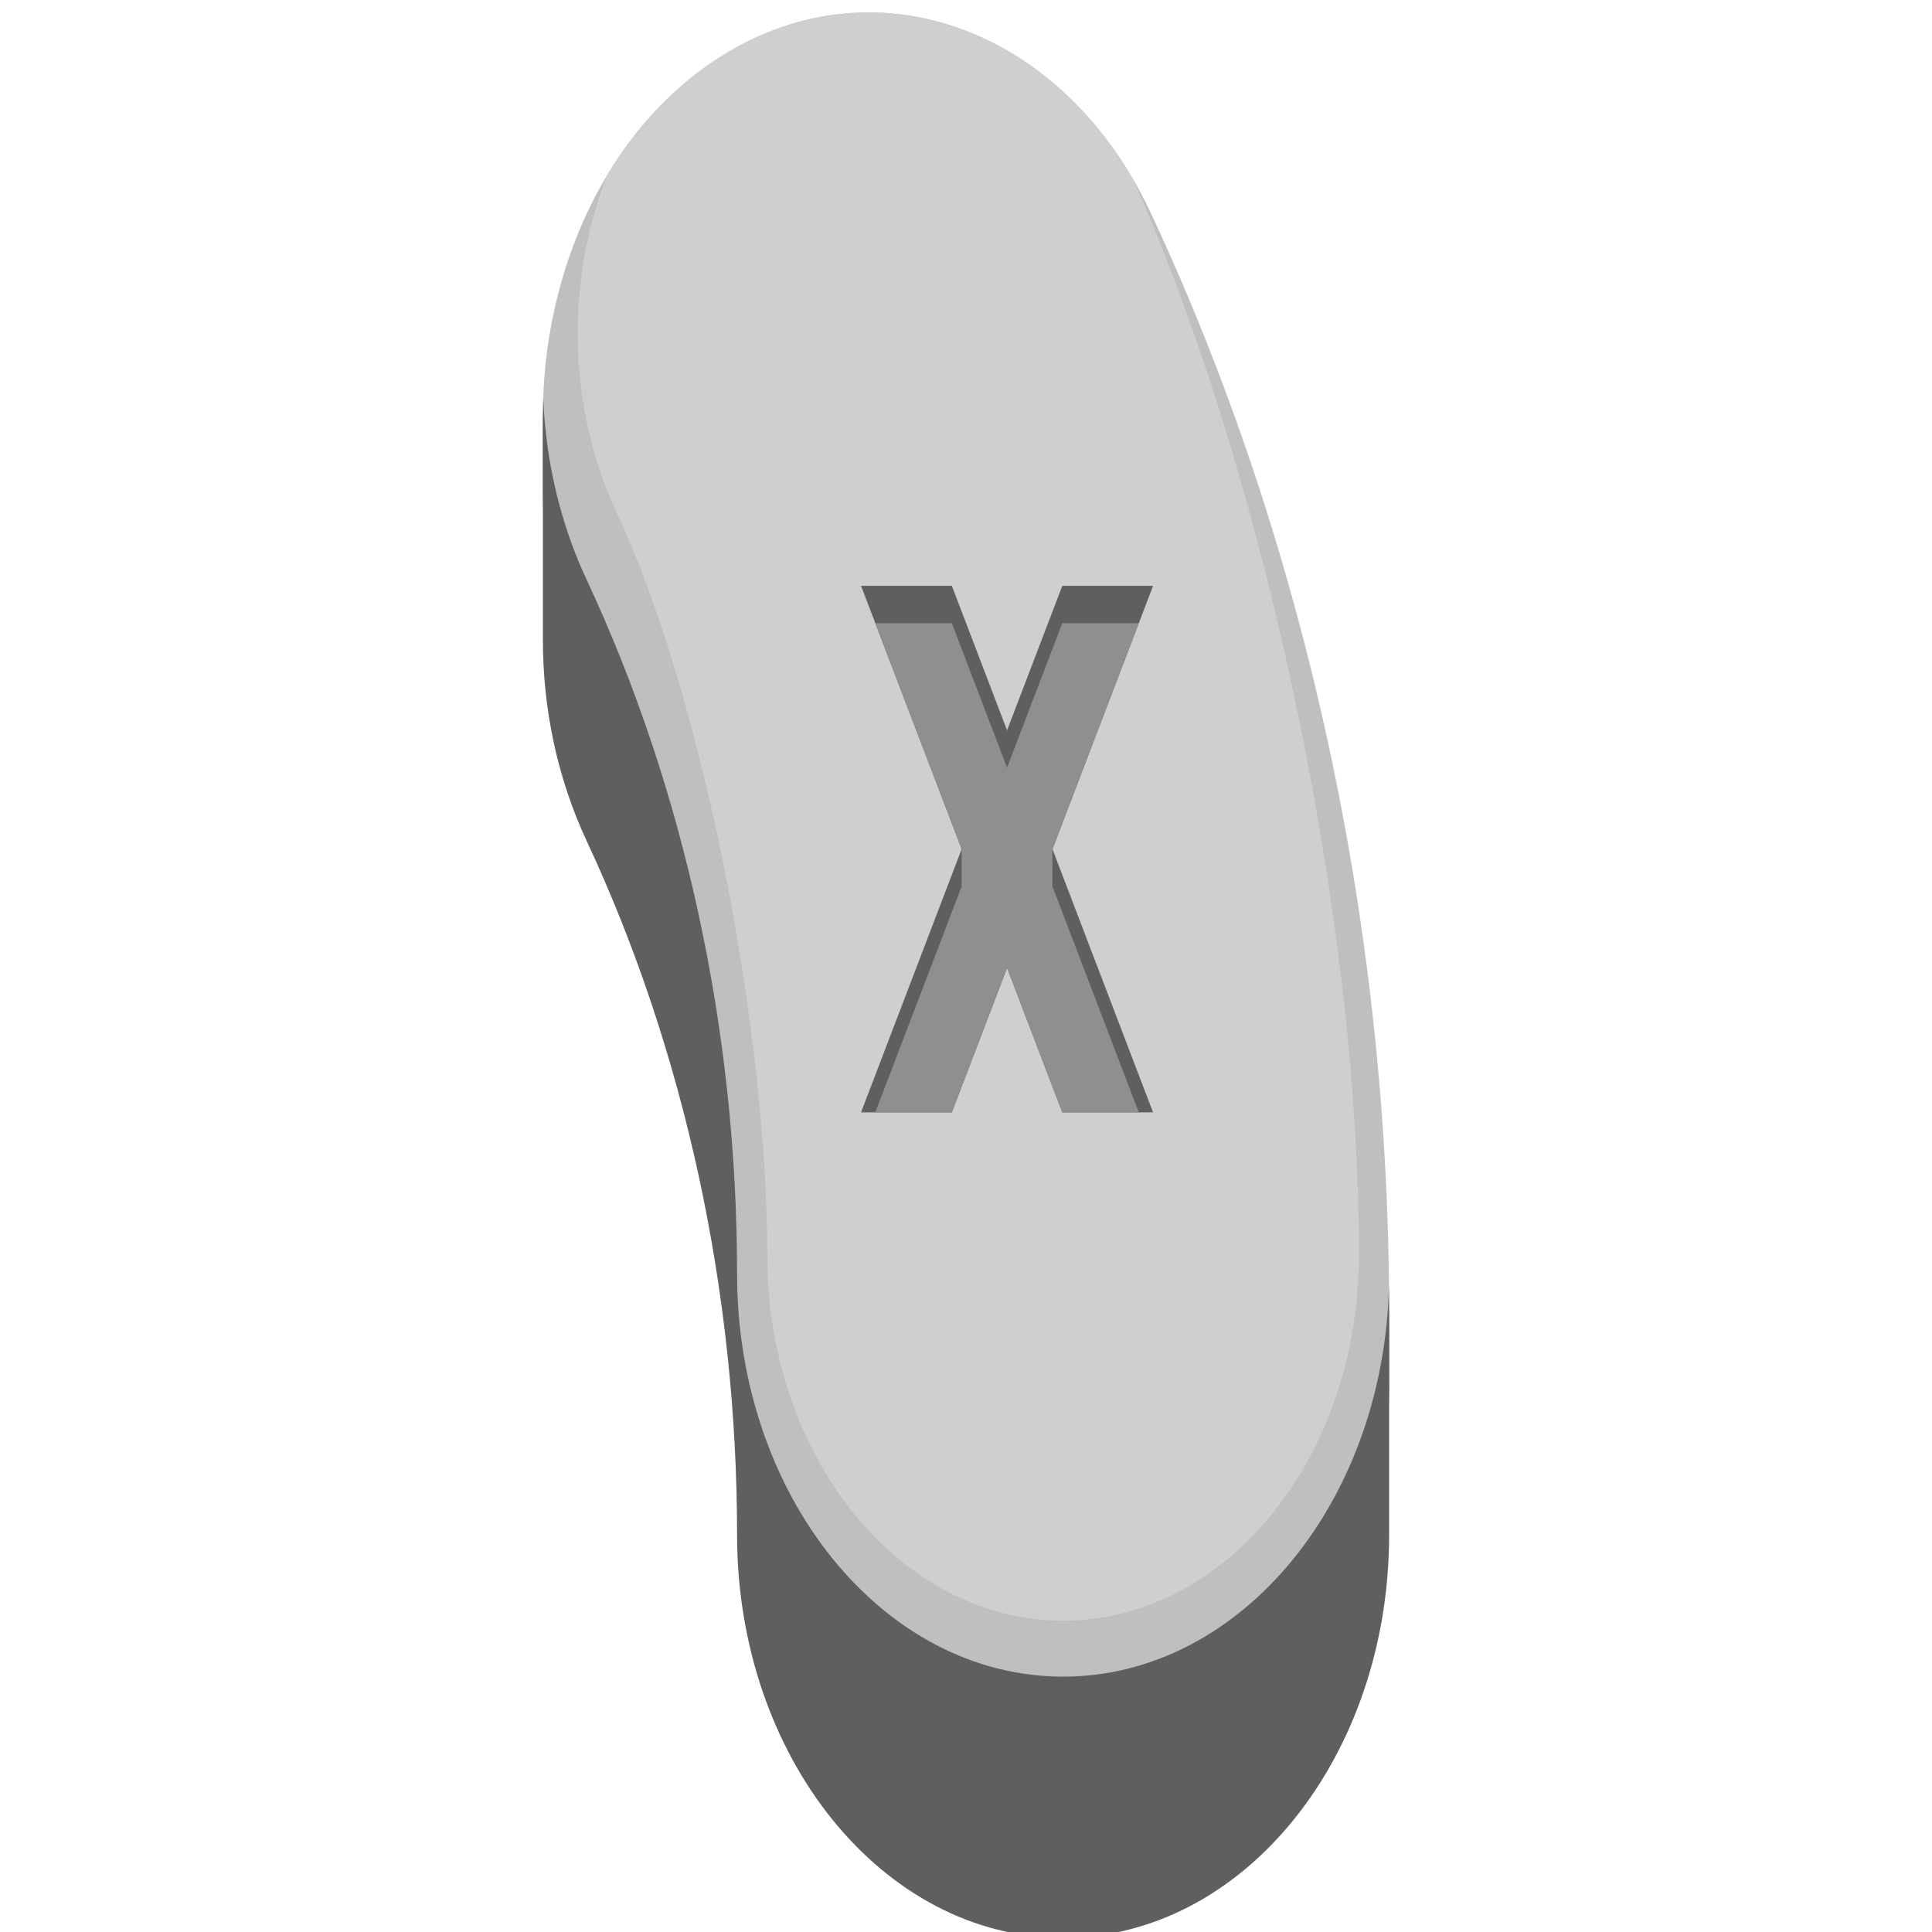 <?xml version="1.0" encoding="UTF-8" standalone="no"?>
<svg
   xmlns:dc="http://purl.org/dc/elements/1.1/"
   xmlns:cc="http://creativecommons.org/ns#"
   xmlns:rdf="http://www.w3.org/1999/02/22-rdf-syntax-ns#"
   xmlns:svg="http://www.w3.org/2000/svg"
   xmlns="http://www.w3.org/2000/svg"
   xmlns:sodipodi="http://sodipodi.sourceforge.net/DTD/sodipodi-0.dtd"
   xmlns:inkscape="http://www.inkscape.org/namespaces/inkscape"
   inkscape:version="1.0 (4035a4fb49, 2020-05-01)"
   sodipodi:docname="Button-GC-X.svg"
   viewBox="0 0 256 256"
   width="256"
   height="256"
   version="1.1"
   id="svg2">
  <sodipodi:namedview
     inkscape:current-layer="svg2"
     inkscape:window-maximized="1"
     inkscape:window-y="-8"
     inkscape:window-x="-8"
     inkscape:cy="97.570268"
     inkscape:cx="122.26978"
     inkscape:zoom="1.6601563"
     showgrid="false"
     id="namedview210"
     inkscape:window-height="1017"
     inkscape:window-width="1920"
     inkscape:pageshadow="2"
     inkscape:pageopacity="0"
     guidetolerance="10"
     gridtolerance="10"
     objecttolerance="10"
     borderopacity="1"
     bordercolor="#666666"
     pagecolor="#ffffff" />
  <defs
     id="defs4">
    <clipPath
       clipPathUnits="userSpaceOnUse"
       id="clipPath4292">
      <path
         d="m 71.936,88.045 c -0.005,7.329 1.867,14.755 5.795,21.559 13.008,22.53 19.936,48.385 19.936,74.4 0,23.859 19.341,43.199 43.199,43.199 23.859,0 43.199,-19.341 43.199,-43.199 l 0,-8 c 0,-40.978 -11.021,-82.111 -31.51,-117.6 -7.829,-13.56 -21.899,-21.271 -36.486,-21.598 -7.641,-0.171 -15.423,1.684 -22.525,5.785 -13.862,8.003 -21.599,22.529 -21.602,37.458 z"
         id="path4294" />
    </clipPath>
    <filter
       style="color-interpolation-filters:sRGB"
       height="1"
       width="1"
       y="0"
       x="0"
       id="filter4304">
      <feGaussianBlur
         stdDeviation="1.28"
         id="feGaussianBlur4306" />
    </filter>
    <clipPath
       clipPathUnits="userSpaceOnUse"
       id="clipPath4397">
      <path
         d="M 152.554,58.404 C 140.625,37.741 114.204,30.662 93.542,42.591 c -20.662,11.929 -27.742,38.35 -15.812,59.012 13.008,22.53 19.935,48.385 19.935,74.4 0,23.859 19.341,43.2 43.2,43.2 23.859,0 43.2,-19.341 43.2,-43.2 0,-40.978 -11.022,-82.112 -31.511,-117.6 z"
         id="path4399" />
    </clipPath>
    <filter
       style="color-interpolation-filters:sRGB"
       height="1.1"
       width="1.1"
       y="-0.05"
       x="-0.05"
       id="filter4391">
      <feGaussianBlur
         stdDeviation="1.4"
         id="feGaussianBlur4393" />
    </filter>
  </defs>
  <g
     transform="matrix(1,0,0,1.236,0,-43.829)"
     id="g4455">
    <path
       d="M 71.935,80.044 V 104.044 c 0,7.329 1.867,14.756 5.795,21.56 13.008,22.53 19.935,48.385 19.935,74.4 0,23.859 19.341,43.2 43.2,43.2 23.859,0 43.2,-19.341 43.2,-43.2 v -24"
       style="opacity:1;fill:#5f5f5f;fill-opacity:1;stroke:none"
       id="path4217" />
    <path
       d="M 152.554,58.404 C 140.625,37.741 114.204,30.662 93.542,42.591 c -20.662,11.929 -27.742,38.35 -15.812,59.012 13.008,22.53 19.935,48.385 19.935,74.4 0,23.859 19.341,43.2 43.2,43.2 23.859,0 43.2,-19.341 43.2,-43.2 0,-40.978 -11.022,-82.112 -31.511,-117.6 z"
       style="opacity:1;fill:#bfbfbf;fill-opacity:1;stroke:none"
       id="path4214" />
    <path
       d="M 152.554,54.403 C 140.625,33.741 114.204,26.661 93.542,38.591 c -20.662,11.929 -27.742,38.35 -15.812,59.012 13.008,22.53 19.935,48.385 19.935,74.4 0,23.859 19.341,43.2 43.2,43.2 23.859,0 43.2,-19.341 43.2,-43.2 0,-40.978 -11.022,-82.112 -31.511,-117.6 z M 256,0 V 256 H 0 V 0 Z"
       clip-path="url(#clipPath4292)"
       style="opacity:1;fill:#5f5f5f;fill-opacity:1;stroke:none;filter:url(#filter4304)"
       id="path4229" />
    <path
       d="M 148.554,51.867 C 137.9,33.414 114.305,27.092 95.851,37.746 77.398,48.4 71.076,71.995 81.73,90.449 93.347,110.57 101.665,146.397 101.665,170.003 c 0,21.65 17.55,39.2 39.2,39.2 21.65,0 39.2,-17.55 39.2,-39.2 0,-37.184 -13.212,-86.442 -31.511,-118.136 z"
       clip-path="url(#clipPath4397)"
       style="opacity:1;fill:#cfcfcf;fill-opacity:1;stroke:none;filter:url(#filter4391)"
       id="path4363" />
    <path
       d="m 114.093,98.267 13.332,28.221 -13.332,28.223 h 12.031 l 7.316,-15.488 7.318,15.488 h 12.029 L 139.456,126.488 152.788,98.267 h -12.029 l -7.318,15.488 -7.316,-15.488 z"
       style="fill:#5f5f5f;fill-opacity:1;stroke:none"
       id="path4320" />
    <path
       d="m 115.982,102.268 11.441,24.221 v 4 l -11.443,24.223 h 10.143 l 7.316,-15.488 7.318,15.488 h 10.141 l -11.443,-24.223 v -4 l 11.441,-24.221 h -10.139 l -7.318,15.488 -7.316,-15.488 z"
       style="fill:#8f8f8f;fill-opacity:1;stroke:none"
       id="path4325" />
  </g>
</svg>
